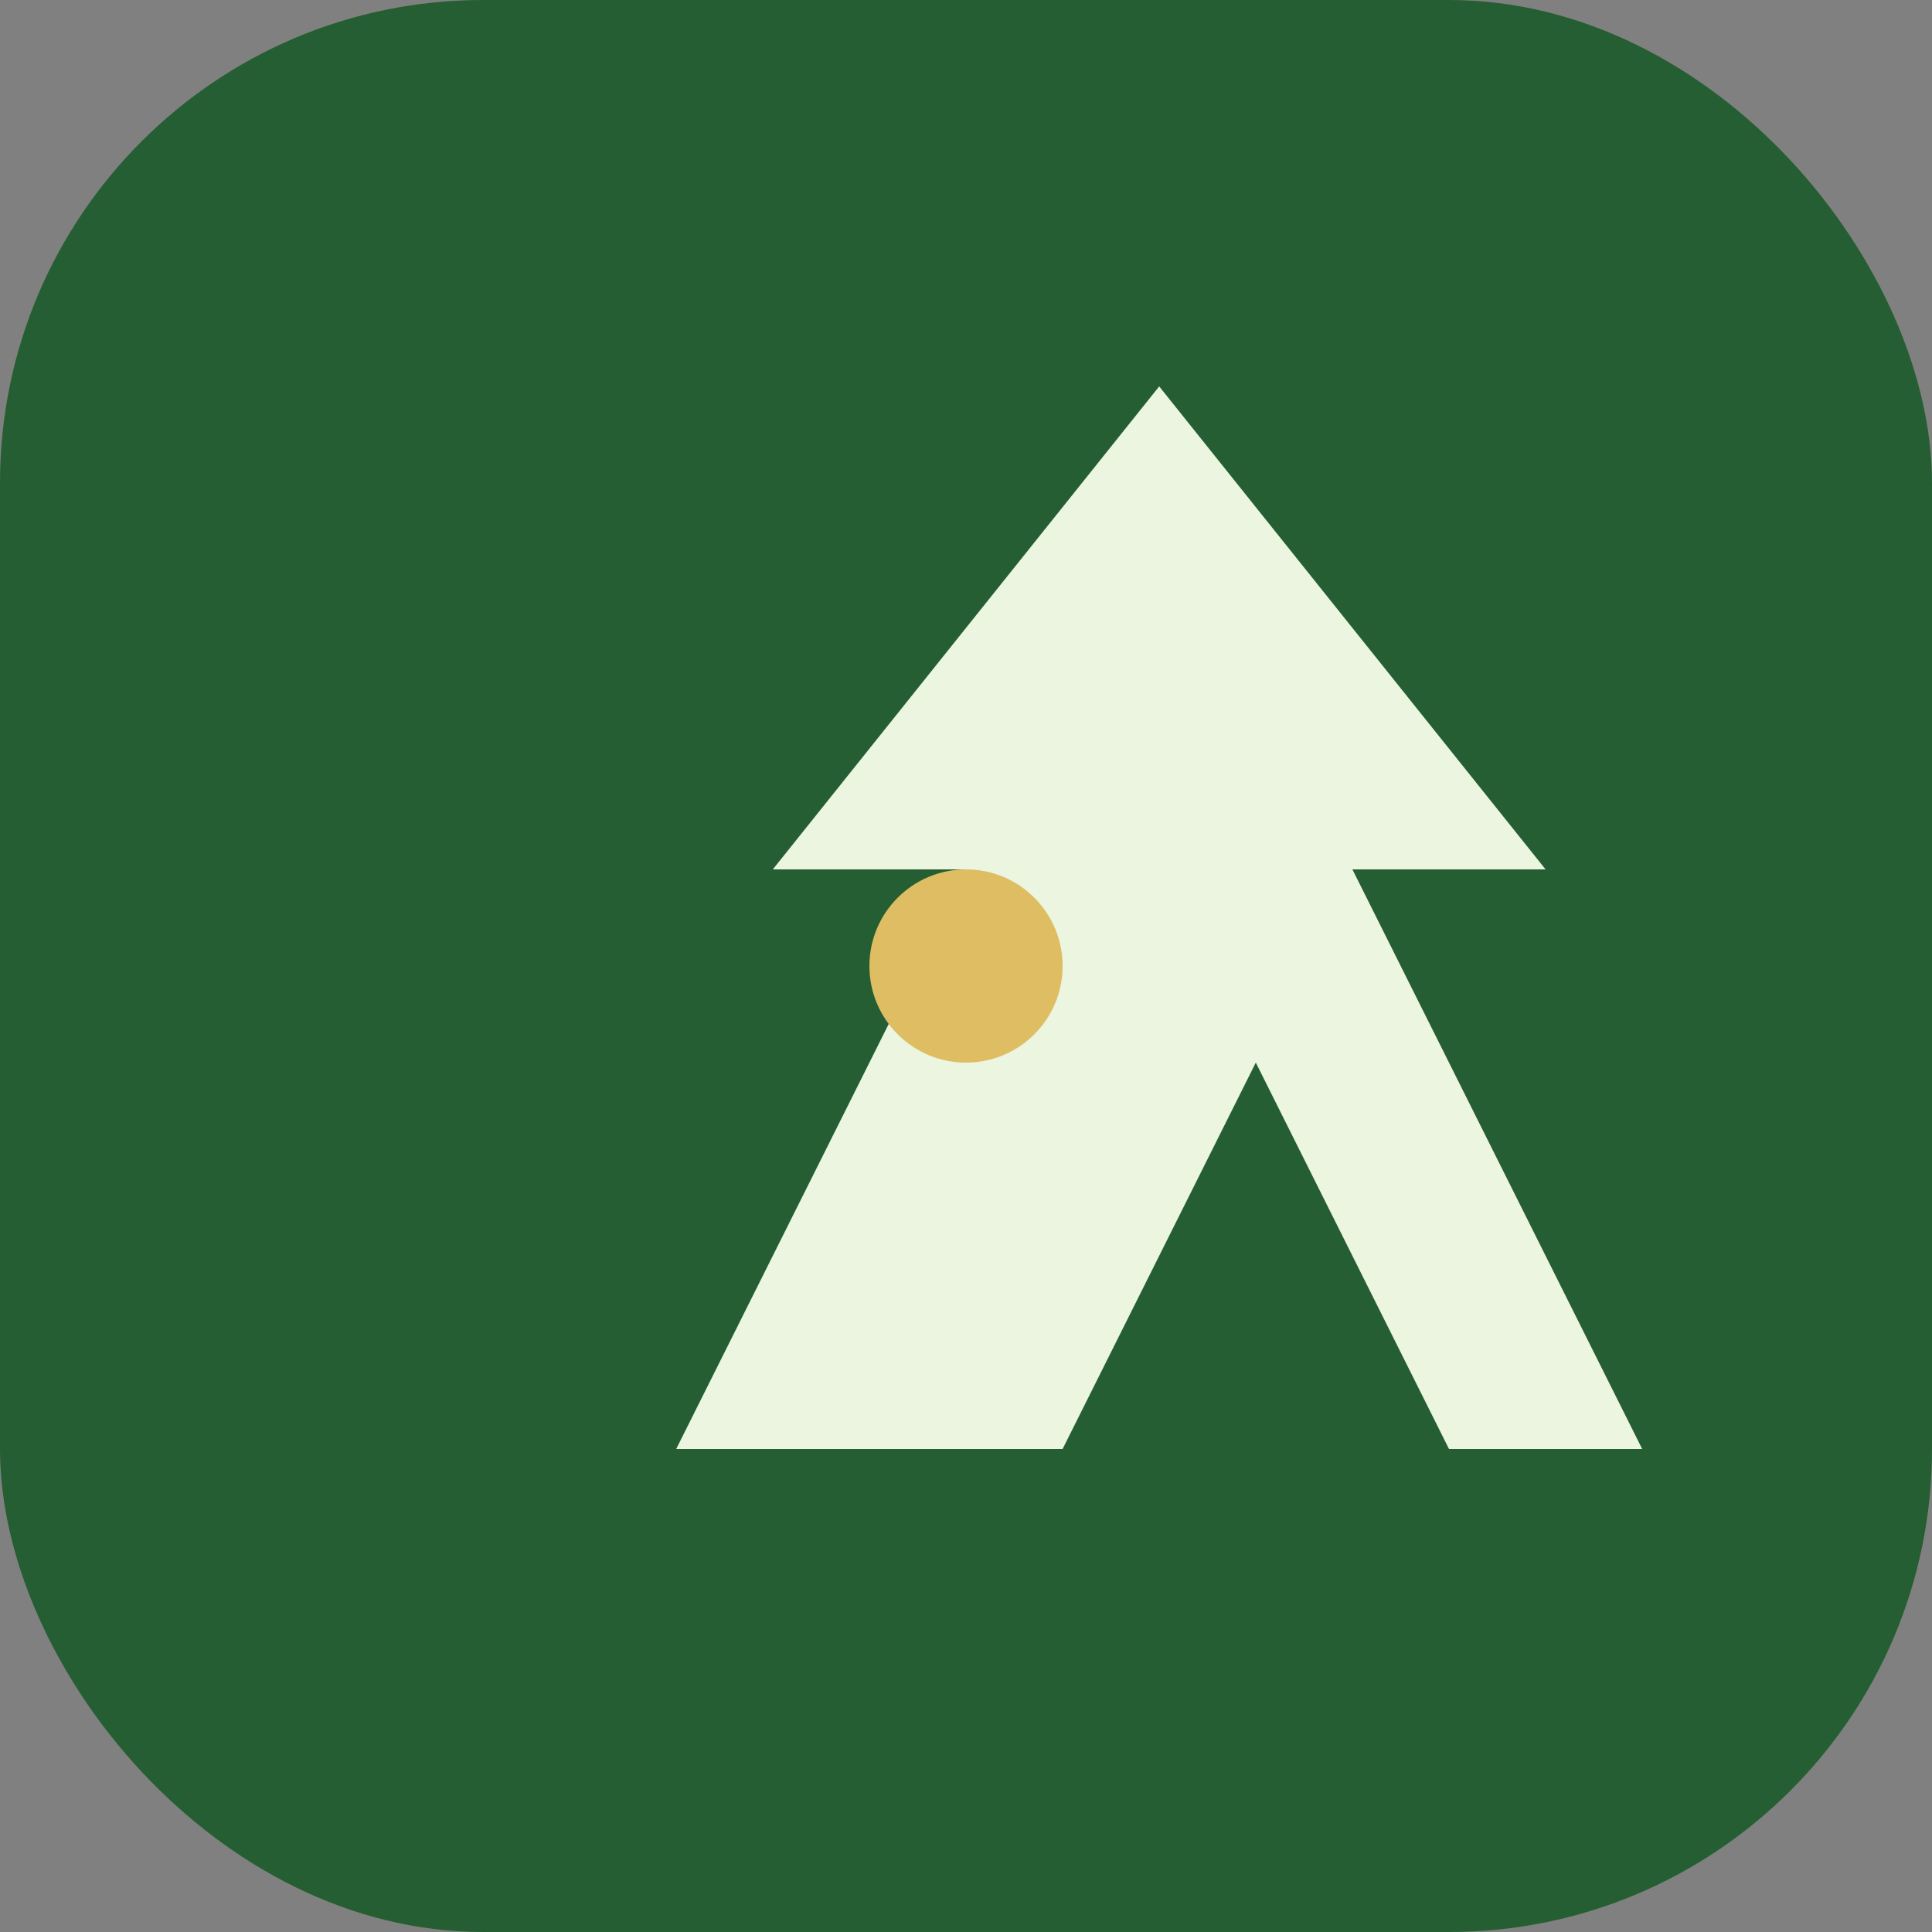 <?xml version="1.0" encoding="UTF-8"?>
<svg xmlns="http://www.w3.org/2000/svg" width="40" height="40" viewBox="0 0 40 40"><rect x="0" y="0" width="40" height="40" fill="#808080" stroke="none"/><rect width="40" height="40" rx="10" fill="#255E32"/><path d="M14 30l6-12h-4l8-10 8 10h-4l6 12h-4l-4-8-4 8z" fill="#EBF5DF"/><circle cx="20" cy="20" r="2" fill="#DEBD63"/></svg>